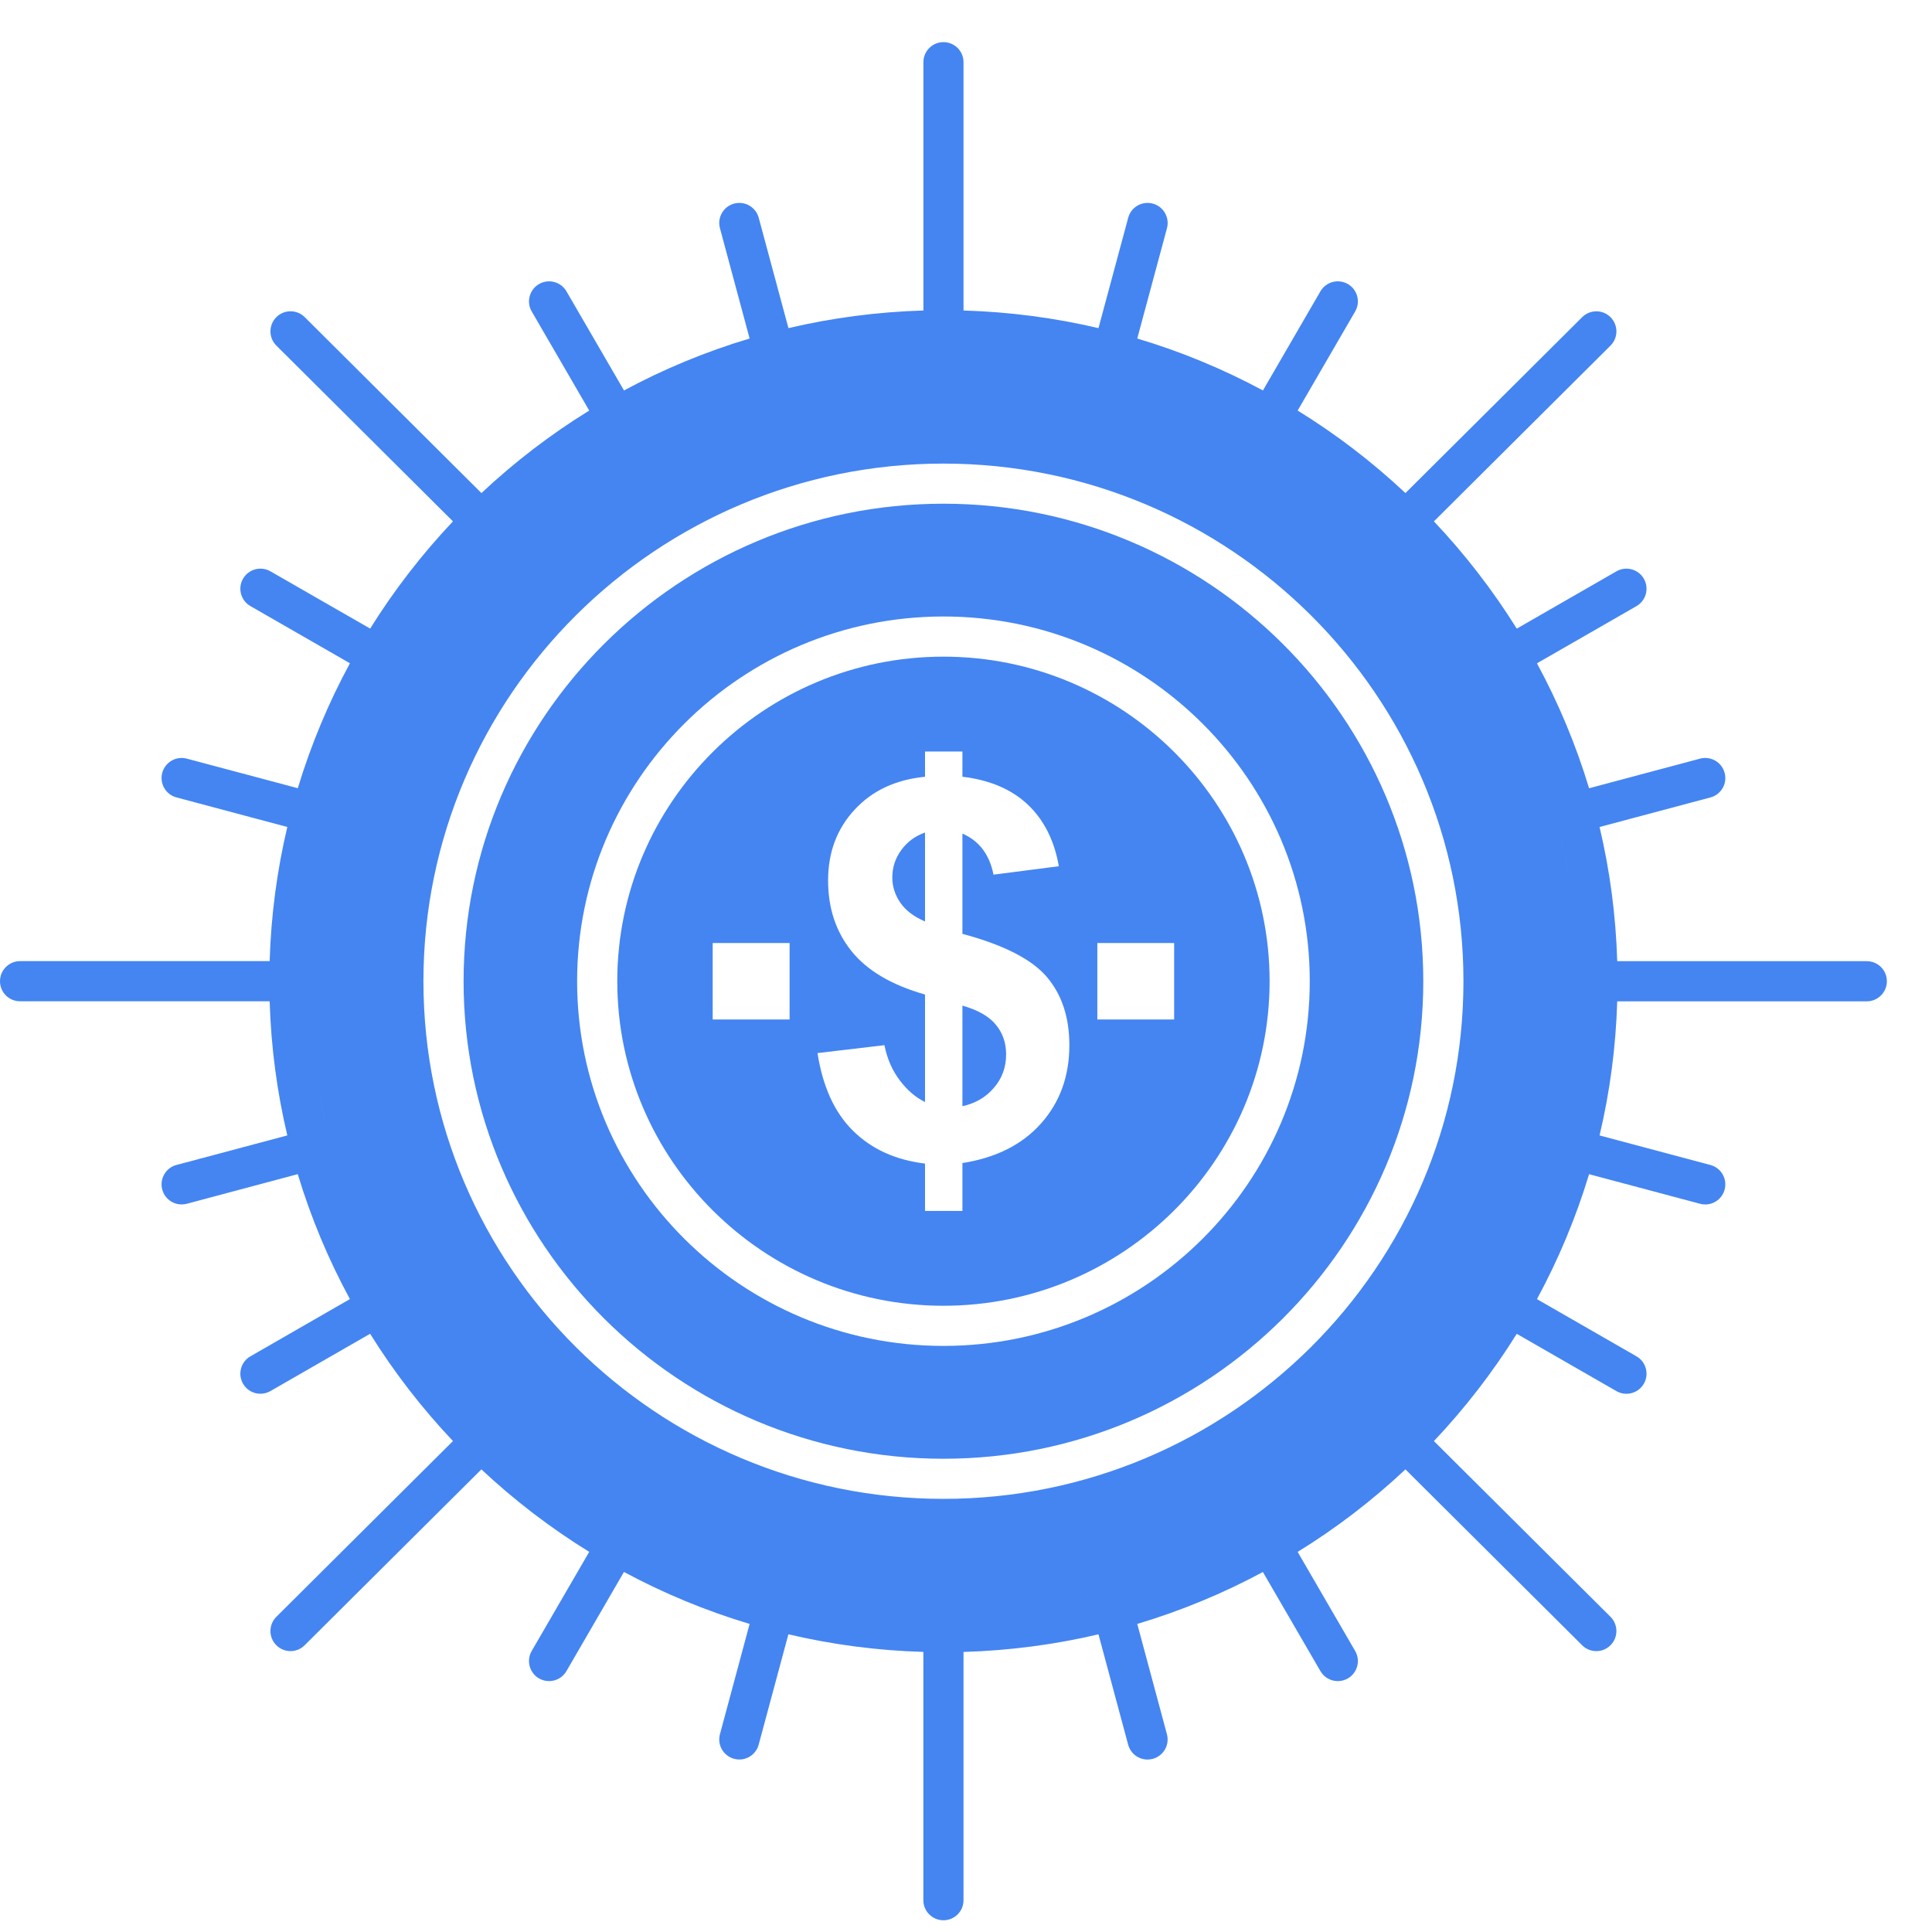 <svg width="42" height="42" viewBox="0 0 42 42" fill="none" xmlns="http://www.w3.org/2000/svg">
<path d="M20.51 10.95C14.758 10.95 10.078 15.607 10.078 21.331C10.078 27.055 14.758 31.712 20.51 31.712C26.262 31.712 30.941 27.055 30.941 21.331C30.941 15.607 26.262 10.95 20.51 10.95ZM20.51 29.259C16.119 29.259 12.546 25.703 12.546 21.331C12.546 16.959 16.119 13.402 20.51 13.402C24.901 13.402 28.473 16.959 28.473 21.331C28.473 25.703 24.901 29.259 20.51 29.259Z" fill="#4485F2"/>
<path d="M20.922 21.861V24.048C21.203 23.987 21.431 23.854 21.607 23.648C21.785 23.442 21.872 23.2 21.872 22.919C21.872 22.671 21.798 22.456 21.649 22.277C21.502 22.095 21.26 21.958 20.922 21.861Z" fill="#4485F2"/>
<path d="M20.51 14.275C16.6 14.275 13.419 17.441 13.419 21.331C13.419 25.221 16.6 28.386 20.51 28.386C24.42 28.386 27.6 25.221 27.6 21.331C27.6 17.441 24.42 14.275 20.51 14.275ZM17.165 22.163H15.493V20.501H17.165V22.163ZM22.632 24.422C22.222 24.883 21.653 25.169 20.922 25.284V26.325H20.109V25.295C19.467 25.217 18.947 24.981 18.544 24.582C18.14 24.184 17.885 23.619 17.772 22.893L19.227 22.721C19.286 23.018 19.398 23.274 19.563 23.489C19.727 23.705 19.908 23.859 20.109 23.957V21.62C19.381 21.413 18.849 21.098 18.511 20.677C18.171 20.253 18.002 19.742 18.002 19.14C18.002 18.529 18.194 18.017 18.578 17.603C18.961 17.187 19.471 16.949 20.109 16.886V16.337H20.922V16.886C21.517 16.956 21.991 17.159 22.344 17.492C22.695 17.826 22.921 18.272 23.018 18.831L21.598 19.014C21.51 18.575 21.285 18.278 20.922 18.122V20.301C21.821 20.541 22.433 20.856 22.758 21.239C23.085 21.624 23.247 22.119 23.247 22.721C23.247 23.394 23.043 23.96 22.632 24.422ZM23.855 22.163V20.501H25.525V22.163H23.855Z" fill="#4485F2"/>
<path d="M19.59 18.484C19.461 18.663 19.398 18.859 19.398 19.075C19.398 19.271 19.456 19.454 19.572 19.624C19.689 19.792 19.868 19.929 20.109 20.032V18.098C19.889 18.177 19.718 18.305 19.59 18.484Z" fill="#4485F2"/>
<path d="M40.582 20.895H35.157C35.127 19.894 34.996 18.919 34.773 17.978L37.183 17.336C37.416 17.274 37.555 17.035 37.492 16.802C37.43 16.569 37.192 16.43 36.958 16.492L34.545 17.136C34.258 16.186 33.877 15.277 33.412 14.42L35.575 13.177C35.784 13.056 35.856 12.79 35.736 12.581C35.616 12.372 35.349 12.3 35.14 12.42L32.973 13.666C32.451 12.829 31.847 12.048 31.172 11.334L35.011 7.513C35.182 7.343 35.182 7.067 35.012 6.896C34.842 6.725 34.566 6.725 34.395 6.895L30.553 10.719C29.837 10.046 29.052 9.444 28.21 8.925L29.46 6.771C29.581 6.563 29.51 6.296 29.302 6.175C29.093 6.054 28.826 6.125 28.705 6.333L27.455 8.488C26.592 8.024 25.678 7.644 24.723 7.359L25.369 4.961C25.431 4.728 25.293 4.489 25.061 4.426C24.827 4.364 24.588 4.501 24.526 4.734L23.88 7.133C22.934 6.911 21.953 6.78 20.946 6.75V1.352C20.946 1.111 20.751 0.916 20.51 0.916C20.269 0.916 20.074 1.111 20.074 1.352V6.75C19.067 6.78 18.086 6.911 17.14 7.133L16.494 4.734C16.431 4.501 16.192 4.364 15.959 4.426C15.726 4.489 15.588 4.728 15.651 4.961L16.296 7.359C15.341 7.644 14.427 8.024 13.565 8.488L12.314 6.333C12.193 6.125 11.926 6.054 11.718 6.175C11.509 6.296 11.438 6.563 11.559 6.771L12.809 8.925C11.968 9.444 11.183 10.046 10.466 10.719L6.624 6.894C6.453 6.724 6.176 6.725 6.006 6.896C5.837 7.067 5.837 7.343 6.008 7.513L9.847 11.334C9.172 12.048 8.568 12.829 8.047 13.665L5.879 12.42C5.669 12.3 5.403 12.372 5.283 12.581C5.163 12.79 5.235 13.056 5.444 13.176L7.607 14.419C7.142 15.277 6.761 16.186 6.474 17.135L4.061 16.492C3.829 16.43 3.589 16.569 3.527 16.801C3.465 17.034 3.603 17.273 3.836 17.335L6.246 17.978C6.023 18.919 5.892 19.894 5.862 20.894H0.436C0.195 20.894 0 21.09 0 21.331C0 21.572 0.195 21.767 0.436 21.767H5.862C5.892 22.767 6.023 23.742 6.246 24.683L3.836 25.325C3.603 25.387 3.465 25.627 3.527 25.859C3.579 26.055 3.755 26.183 3.948 26.183C3.986 26.183 4.023 26.179 4.061 26.169L6.473 25.525C6.76 26.475 7.141 27.384 7.607 28.241L5.444 29.485C5.235 29.605 5.163 29.871 5.283 30.08C5.363 30.221 5.51 30.299 5.661 30.299C5.735 30.299 5.81 30.28 5.878 30.241L8.046 28.995C8.568 29.833 9.172 30.614 9.847 31.327L6.008 35.148C5.837 35.318 5.836 35.594 6.006 35.765C6.092 35.851 6.204 35.894 6.316 35.894C6.427 35.894 6.538 35.851 6.623 35.766L10.465 31.943C11.182 32.615 11.967 33.217 12.809 33.736L11.559 35.89C11.438 36.099 11.509 36.366 11.717 36.487C11.786 36.527 11.862 36.546 11.936 36.546C12.086 36.546 12.233 36.468 12.314 36.328L13.564 34.173C14.427 34.637 15.341 35.017 16.296 35.303L15.651 37.7C15.588 37.933 15.726 38.172 15.959 38.235C15.996 38.245 16.035 38.25 16.072 38.25C16.265 38.25 16.441 38.122 16.493 37.927L17.139 35.528C18.085 35.751 19.067 35.882 20.073 35.911V41.309C20.073 41.55 20.269 41.745 20.51 41.745C20.751 41.745 20.946 41.55 20.946 41.309V35.912C21.953 35.882 22.934 35.751 23.88 35.529L24.525 37.928C24.578 38.123 24.754 38.251 24.947 38.251C24.984 38.251 25.022 38.246 25.06 38.236C25.293 38.173 25.431 37.934 25.368 37.701L24.723 35.303C25.678 35.017 26.592 34.638 27.454 34.174L28.705 36.329C28.786 36.468 28.932 36.546 29.083 36.546C29.157 36.546 29.232 36.527 29.302 36.487C29.51 36.366 29.581 36.099 29.46 35.891L28.21 33.737C29.052 33.218 29.837 32.616 30.553 31.943L34.395 35.767C34.48 35.852 34.592 35.894 34.703 35.894C34.815 35.894 34.927 35.851 35.012 35.765C35.182 35.595 35.181 35.318 35.011 35.148L31.172 31.328C31.847 30.614 32.451 29.833 32.973 28.996L35.14 30.242C35.209 30.281 35.283 30.3 35.357 30.3C35.508 30.3 35.655 30.221 35.736 30.081C35.856 29.872 35.784 29.605 35.575 29.485L33.412 28.242C33.877 27.384 34.258 26.475 34.545 25.526L36.958 26.169C36.996 26.179 37.034 26.184 37.071 26.184C37.264 26.184 37.44 26.055 37.492 25.86C37.554 25.627 37.416 25.388 37.183 25.326L34.773 24.683C34.996 23.743 35.127 22.768 35.157 21.768H40.582C40.823 21.768 41.019 21.572 41.019 21.331C41.019 21.09 40.823 20.895 40.582 20.895ZM33.819 17.77C33.7 17.33 33.56 16.899 33.399 16.478C33.56 16.899 33.7 17.33 33.819 17.77ZM26.014 8.759C25.807 8.669 25.597 8.583 25.385 8.503C25.597 8.583 25.807 8.669 26.014 8.759ZM24.74 8.278C24.522 8.208 24.303 8.143 24.081 8.084C24.303 8.143 24.522 8.208 24.74 8.278ZM24.071 8.081C23.654 7.97 23.229 7.878 22.797 7.806C23.229 7.878 23.654 7.97 24.071 8.081ZM18.223 7.806C17.79 7.878 17.364 7.97 16.945 8.082C17.364 7.97 17.79 7.878 18.223 7.806ZM16.94 8.084C16.496 8.202 16.061 8.342 15.636 8.503C16.061 8.342 16.496 8.202 16.94 8.084ZM15.636 8.503C15.211 8.663 14.797 8.844 14.393 9.043C14.797 8.844 15.211 8.663 15.636 8.503ZM13.213 9.701C12.834 9.937 12.467 10.192 12.114 10.463C12.467 10.192 12.834 9.937 13.213 9.701ZM12.112 10.464C11.167 11.189 10.32 12.032 9.592 12.971C10.32 12.032 11.167 11.189 12.112 10.464ZM8.163 15.242C7.963 15.643 7.781 16.054 7.62 16.476C7.781 16.054 7.963 15.643 8.163 15.242ZM6.918 23.604C6.991 24.034 7.083 24.458 7.195 24.874C7.083 24.458 6.99 24.034 6.918 23.604ZM6.918 19.057C6.991 18.627 7.083 18.203 7.195 17.787C7.083 18.203 6.991 18.627 6.918 19.057ZM7.619 16.479C7.458 16.901 7.318 17.333 7.199 17.774C7.318 17.333 7.458 16.901 7.619 16.479ZM7.937 26.943C8.01 27.104 8.085 27.263 8.164 27.421C8.085 27.263 8.01 27.104 7.937 26.943ZM8.48 28.016C8.59 28.211 8.704 28.403 8.823 28.592C8.704 28.403 8.59 28.211 8.48 28.016ZM8.998 28.863C8.999 28.865 9.001 28.867 9.002 28.869C9.001 28.867 8.999 28.865 8.998 28.863ZM11.783 31.938C12.761 32.736 13.851 33.402 15.025 33.911C13.851 33.402 12.761 32.736 11.783 31.938ZM11.537 31.732C11.588 31.776 11.64 31.819 11.692 31.862C11.64 31.819 11.588 31.776 11.537 31.732ZM15.132 33.957C15.26 34.011 15.39 34.063 15.52 34.114C15.39 34.063 15.261 34.011 15.132 33.957ZM16.95 34.581C17.367 34.692 17.793 34.784 18.225 34.856C17.793 34.784 17.367 34.692 16.95 34.581ZM20.51 32.584C14.276 32.584 9.205 27.536 9.205 21.331C9.205 15.126 14.276 10.078 20.51 10.078C26.743 10.078 31.814 15.126 31.814 21.331C31.814 27.536 26.743 32.584 20.51 32.584ZM22.795 34.856C23.226 34.784 23.65 34.693 24.067 34.582C23.651 34.693 23.226 34.784 22.795 34.856ZM33.824 24.872C33.936 24.457 34.028 24.034 34.101 23.605C34.028 24.034 33.936 24.457 33.824 24.872ZM33.825 17.792C33.936 18.206 34.029 18.629 34.101 19.058C34.028 18.629 33.936 18.206 33.825 17.792Z" fill="#4485F2"/>
</svg>

